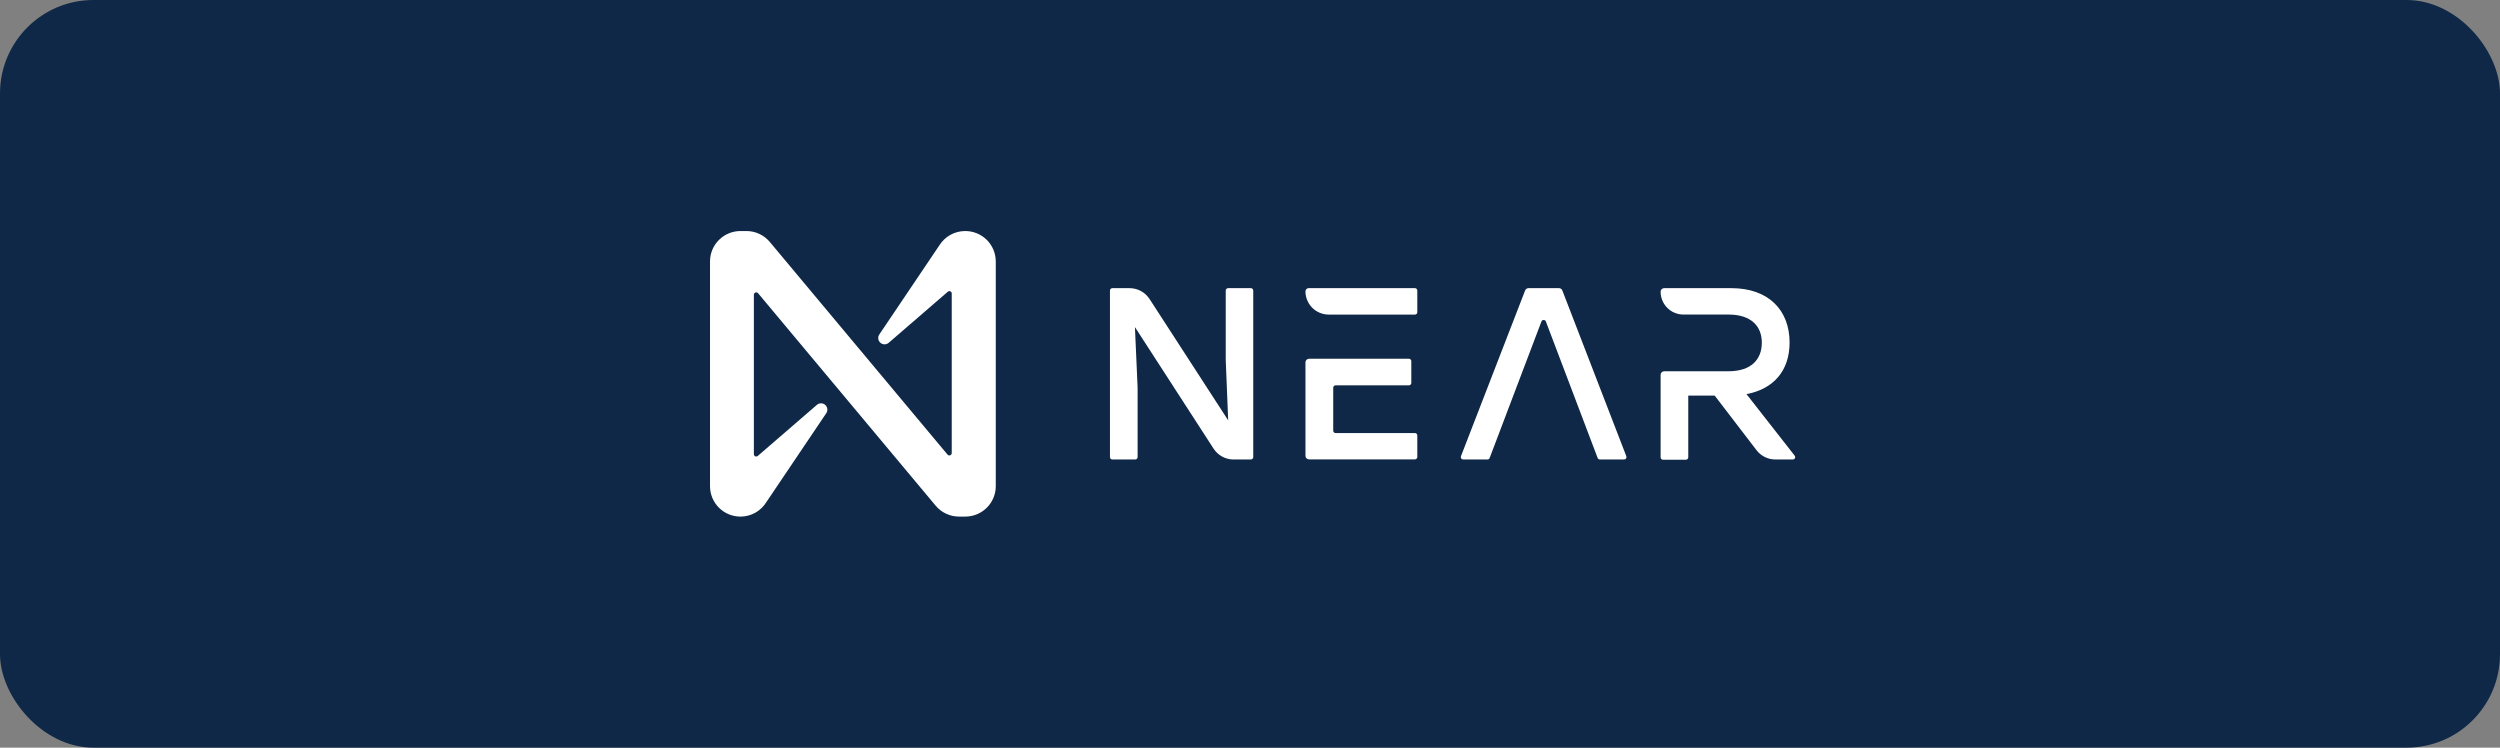 <svg width="214" height="64" viewBox="0 0 214 64" fill="none" xmlns="http://www.w3.org/2000/svg">
<rect x="0" y="0" width="214" height="64" fill="#808080" stroke="none"/>
<rect width="214" height="64" rx="8" fill="#0F2847"/>
<path d="M107.278 24.87V39.129C107.277 39.183 107.255 39.234 107.217 39.272C107.179 39.31 107.128 39.332 107.074 39.333H105.591C105.251 39.333 104.916 39.248 104.617 39.085C104.318 38.922 104.064 38.687 103.88 38.401L97.15 27.998L97.38 33.194V39.129C97.38 39.183 97.358 39.234 97.32 39.272C97.282 39.31 97.231 39.332 97.177 39.333H95.216C95.162 39.332 95.111 39.31 95.072 39.272C95.034 39.234 95.013 39.183 95.012 39.129V24.87C95.013 24.816 95.034 24.764 95.072 24.726C95.111 24.688 95.162 24.667 95.216 24.666H96.691C97.031 24.666 97.365 24.751 97.664 24.913C97.963 25.076 98.216 25.31 98.402 25.595L105.132 35.981L104.923 30.804V24.87C104.923 24.816 104.944 24.764 104.982 24.726C105.021 24.687 105.073 24.666 105.127 24.666H107.088C107.139 24.67 107.187 24.693 107.222 24.731C107.257 24.768 107.277 24.818 107.278 24.87Z" fill="white"/>
<path d="M127.32 39.332H125.245C125.212 39.332 125.18 39.324 125.152 39.309C125.123 39.294 125.098 39.272 125.08 39.245C125.061 39.219 125.049 39.188 125.045 39.156C125.04 39.124 125.044 39.091 125.055 39.06L130.552 24.861C130.575 24.802 130.617 24.751 130.67 24.716C130.724 24.681 130.787 24.663 130.851 24.665H133.45C133.512 24.666 133.572 24.685 133.622 24.72C133.673 24.755 133.712 24.804 133.735 24.861L139.216 39.06C139.227 39.091 139.23 39.124 139.226 39.156C139.222 39.188 139.21 39.219 139.191 39.245C139.172 39.272 139.148 39.294 139.119 39.309C139.09 39.324 139.058 39.332 139.026 39.332H136.951C136.909 39.332 136.869 39.32 136.834 39.297C136.8 39.273 136.773 39.24 136.758 39.202L132.328 27.523C132.314 27.483 132.288 27.449 132.254 27.425C132.219 27.401 132.179 27.389 132.137 27.389C132.095 27.389 132.054 27.401 132.02 27.425C131.986 27.449 131.96 27.483 131.945 27.523L127.515 39.202C127.5 39.241 127.473 39.274 127.438 39.297C127.403 39.321 127.362 39.333 127.32 39.332Z" fill="white"/>
<path d="M153.623 39.004L149.5 33.737C151.828 33.297 153.188 31.728 153.188 29.319C153.188 26.551 151.388 24.666 148.202 24.666H142.452C142.371 24.666 142.294 24.698 142.237 24.755C142.18 24.812 142.148 24.889 142.148 24.97C142.148 25.227 142.198 25.481 142.297 25.718C142.395 25.956 142.539 26.171 142.72 26.353C142.902 26.535 143.118 26.678 143.355 26.777C143.592 26.875 143.846 26.926 144.103 26.926H147.963C149.888 26.926 150.812 27.912 150.812 29.335C150.812 30.758 149.91 31.779 147.963 31.779H142.452C142.371 31.78 142.294 31.813 142.237 31.87C142.18 31.928 142.148 32.005 142.148 32.086V39.148C142.148 39.202 142.169 39.254 142.207 39.292C142.246 39.33 142.297 39.352 142.351 39.352H144.312C144.366 39.351 144.418 39.329 144.456 39.291C144.494 39.253 144.515 39.202 144.516 39.148V33.865H146.779L150.356 38.534C150.547 38.784 150.794 38.986 151.077 39.124C151.359 39.263 151.67 39.334 151.985 39.333H153.474C153.511 39.331 153.547 39.318 153.577 39.297C153.608 39.276 153.632 39.247 153.648 39.214C153.663 39.18 153.669 39.142 153.665 39.105C153.66 39.068 153.646 39.033 153.623 39.004Z" fill="white"/>
<path d="M121.118 24.666H112.019C111.947 24.666 111.878 24.695 111.827 24.745C111.776 24.796 111.747 24.866 111.747 24.938C111.747 25.465 111.957 25.972 112.33 26.345C112.704 26.719 113.21 26.928 113.738 26.928H121.118C121.145 26.929 121.171 26.924 121.196 26.914C121.221 26.904 121.244 26.889 121.263 26.869C121.282 26.851 121.297 26.828 121.307 26.803C121.317 26.778 121.322 26.752 121.321 26.725V24.87C121.321 24.816 121.3 24.764 121.262 24.726C121.224 24.687 121.172 24.666 121.118 24.666ZM121.118 37.07H114.328C114.274 37.069 114.222 37.048 114.184 37.01C114.146 36.972 114.125 36.92 114.124 36.866V33.189C114.124 33.135 114.145 33.083 114.184 33.045C114.222 33.007 114.274 32.985 114.328 32.985H120.604C120.658 32.985 120.71 32.964 120.748 32.925C120.787 32.887 120.808 32.836 120.808 32.781V30.913C120.808 30.859 120.787 30.807 120.748 30.769C120.71 30.731 120.658 30.709 120.604 30.709H112.052C111.971 30.71 111.893 30.742 111.836 30.8C111.779 30.857 111.747 30.935 111.747 31.016V39.015C111.747 39.055 111.755 39.095 111.77 39.132C111.785 39.169 111.807 39.203 111.835 39.232C111.864 39.26 111.897 39.283 111.934 39.298C111.972 39.314 112.011 39.322 112.052 39.322H121.118C121.172 39.322 121.224 39.3 121.262 39.262C121.3 39.224 121.321 39.172 121.321 39.118V37.263C121.319 37.211 121.297 37.161 121.259 37.125C121.221 37.089 121.17 37.069 121.118 37.07Z" fill="white"/>
<path d="M80.398 21.018L75.286 28.604C75.203 28.714 75.165 28.85 75.179 28.987C75.193 29.124 75.258 29.25 75.361 29.34C75.465 29.431 75.598 29.479 75.736 29.475C75.873 29.471 76.003 29.415 76.101 29.319L81.131 24.973C81.16 24.946 81.196 24.929 81.235 24.922C81.274 24.916 81.314 24.922 81.35 24.938C81.386 24.954 81.416 24.98 81.437 25.014C81.458 25.047 81.469 25.086 81.468 25.125V38.784C81.468 38.825 81.454 38.866 81.43 38.9C81.407 38.933 81.373 38.959 81.334 38.973C81.295 38.987 81.252 38.989 81.212 38.979C81.172 38.968 81.136 38.946 81.109 38.914L65.9 20.717C65.657 20.425 65.353 20.189 65.01 20.027C64.666 19.864 64.291 19.779 63.911 19.777H63.382C62.691 19.777 62.029 20.051 61.54 20.54C61.051 21.028 60.777 21.691 60.777 22.382V41.617C60.777 42.308 61.051 42.97 61.54 43.459C62.029 43.947 62.691 44.221 63.382 44.221C63.827 44.221 64.265 44.107 64.653 43.89C65.041 43.673 65.368 43.359 65.601 42.98L70.712 35.394C70.795 35.285 70.834 35.148 70.82 35.011C70.806 34.875 70.74 34.749 70.637 34.658C70.534 34.568 70.4 34.52 70.263 34.524C70.126 34.528 69.995 34.584 69.898 34.68L64.868 39.026C64.838 39.052 64.802 39.07 64.763 39.076C64.725 39.082 64.685 39.077 64.649 39.061C64.613 39.044 64.583 39.018 64.562 38.985C64.541 38.952 64.53 38.913 64.531 38.873V25.228C64.531 25.187 64.544 25.146 64.568 25.112C64.592 25.079 64.626 25.053 64.665 25.039C64.704 25.024 64.746 25.023 64.786 25.033C64.826 25.044 64.862 25.066 64.889 25.098L80.099 43.295C80.344 43.585 80.649 43.817 80.993 43.977C81.336 44.136 81.711 44.219 82.09 44.219H82.633C82.975 44.219 83.314 44.151 83.63 44.02C83.946 43.89 84.233 43.698 84.475 43.456C84.717 43.214 84.909 42.927 85.04 42.611C85.171 42.295 85.238 41.956 85.238 41.614V22.382C85.238 22.038 85.17 21.698 85.038 21.381C84.906 21.064 84.713 20.776 84.469 20.534C84.226 20.292 83.936 20.101 83.619 19.971C83.301 19.841 82.96 19.775 82.617 19.777C82.172 19.777 81.734 19.891 81.346 20.108C80.957 20.326 80.631 20.639 80.398 21.018Z" fill="white"/>
</svg>
